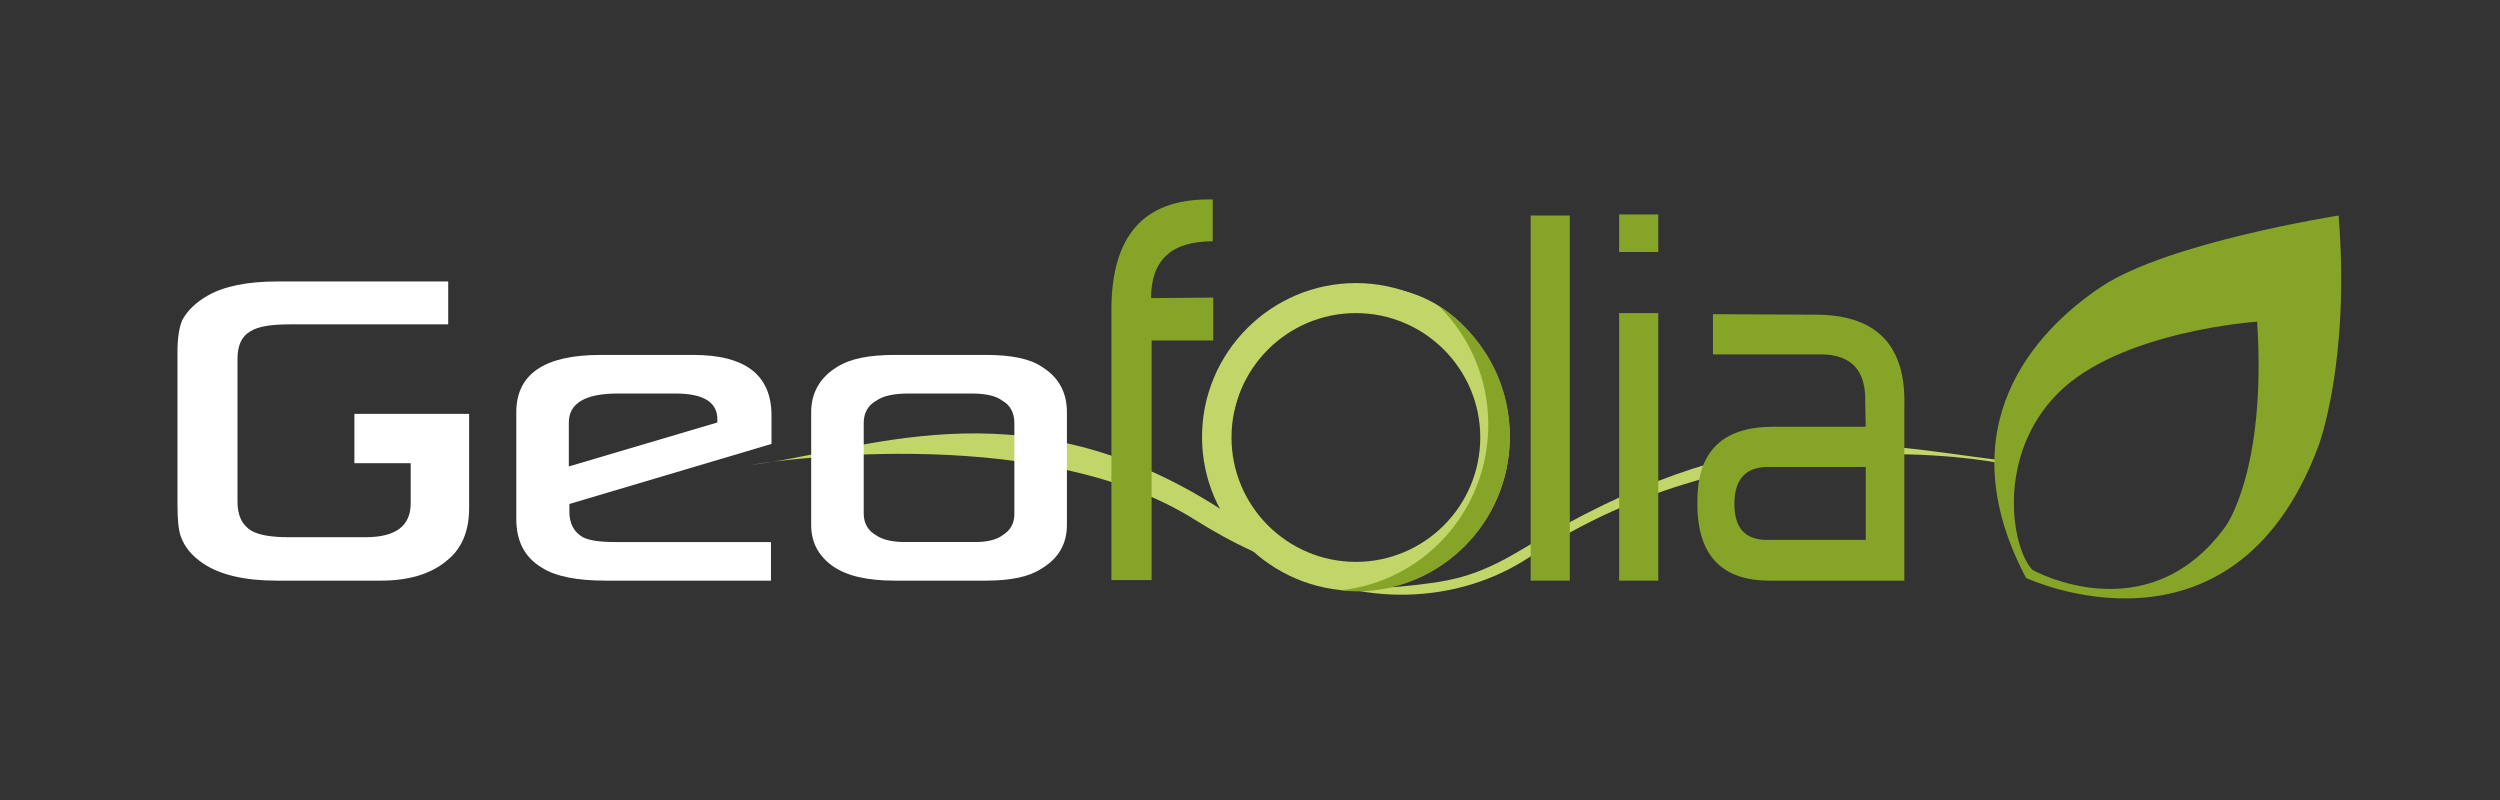 <?xml version="1.0" encoding="utf-8"?>
<!-- Generator: Adobe Illustrator 27.5.0, SVG Export Plug-In . SVG Version: 6.00 Build 0)  -->
<svg version="1.1" id="Calque_1" xmlns="http://www.w3.org/2000/svg" xmlns:xlink="http://www.w3.org/1999/xlink" x="0px" y="0px"
	 viewBox="0 0 466.3 149.3" style="enable-background:new 0 0 466.3 149.3;" xml:space="preserve">
<rect x="0" y="0" width="466.3" height="149.3" fill="#333333" stroke="none"/>
<style type="text/css">
	.st0{fill:#C2D569;}
	.st1{fill:#86A428;}
	.st2{opacity:0.5;fill:#4C575D;}
	.st3{fill:#FFFFFF;}
</style>
<path class="st0" d="M372.5,86.3c0,0-46.7-9.4-87.2,17.6c-13.4,8.9-31.9,9.5-46.8,0.9c-13.2-7.7-16-27.1-7.8-38.9
	c7.7-11.1,18.9-12.8,26.5-9.9c0,0-23.4-3.1-27.8,24.4c-1.3,8.4,3.3,17.2,11,23.4c5.3,4.2,14.4,6.3,20.9,5.6c8.9-0.9,13.6-1.5,22.7-7
	c42.9-25.8,64.5-19.6,88.8-16.6L372.5,86.3z"/>
<path class="st0" d="M140.7,86.6c0,0,52-8.6,82.1,10.3c13.7,8.6,30.8,15.4,45.7,6.8c13.2-7.7,16-27.1,7.8-38.9
	c-7.7-11.1-18.9-12.8-26.5-9.9c0,0,23.4-3.1,27.8,24.4c1.3,8.4-3.3,17.2-11,23.4c-5.3,4.2-15.3,3.4-21.7,1.9
	c-7.7-1.9-12.6-6.9-19.4-11c-36.2-22.1-64.8-9.3-85.4-6.9L140.7,86.6z"/>
<path class="st1" d="M226.3,63.5h-11.5v44.7h-7.5V57.8c0-13.8,6-20.6,18.1-20.6h0.8V45c-7.7,0-11.5,3.5-11.5,10.6l11.6-0.1
	L226.3,63.5z"/>
<path class="st1" d="M292.8,108.3h-7.3V40.2h7.3V108.3z"/>
<path class="st1" d="M309.2,47H302V40h7.3V47z M309.2,108.3H302V58.4h7.3V108.3z"/>
<path class="st1" d="M355.1,108.3h-25.1c-9.1,0-13.6-5-13.4-14.9c0-9.2,4.7-13.8,14.1-13.8H348l-0.1-4.5c0.2-6-2.6-9-8.3-9h-20.1
	v-7.5l20,0.1c10.8,0.3,16,6,15.7,17V108.3z M348,100.7V87.1h-18.5c-4,0.1-6,2.4-6,6.9c0,4.5,2,6.7,6.1,6.7H348z"/>
<path class="st1" d="M436.2,40.2c0,0-31.9,5-44.3,13.3c-12.4,8.3-28.9,26.1-14,54.3c0,0,38.5,18.1,54.5-24.5
	C432.4,83.3,438.4,67.7,436.2,40.2z M415.1,98.2c-14.6,20.1-36,8.1-36,8.1c-3.9-4-6.9-21.3,4.8-33C395.5,61.7,421,60,421,60
	C422.8,87.8,415.1,98.2,415.1,98.2z"/>
<path class="st2" d="M33.7,70.4c0,0-0.1-0.1-0.1-0.1c0,0,0.1,0,0.1,0C33.7,70.3,33.7,70.4,33.7,70.4z"/>
<path class="st3" d="M143.9,82.8L106.2,94v1.4c0,2.2,0.8,3.8,2.5,4.8c1.2,0.6,3.1,0.9,6,0.9h29.1v7.2h-30.9c-5.3,0-9.3-0.8-11.8-2.4
	c-3.2-1.9-4.8-4.9-4.8-9.1V76.9c0-7.1,5.2-10.7,15.7-10.7h17.3c9.8,0,14.6,3.8,14.6,11.3V82.8z M133.8,78.8v-0.6
	c0-3.2-2.6-4.8-7.8-4.8h-10.8c-6,0-9.1,1.8-9.1,5.4V87L133.8,78.8z"/>
<path class="st3" d="M199,97.9c0,3.6-1.6,6.3-4.8,8.2c-2.3,1.5-5.7,2.2-10.3,2.2h-17c-5.2,0-9.1-0.9-11.7-2.8
	c-2.6-1.9-3.9-4.4-3.9-7.6v-21c0-3.6,1.6-6.5,4.9-8.5c2.4-1.5,5.9-2.2,10.7-2.2h17c4.7,0,8.2,0.7,10.4,2.2c3.1,1.9,4.7,4.7,4.7,8.5
	V97.9z M189.2,95.9v-17c0-1.9-0.8-3.4-2.3-4.2c-1.2-0.9-3.1-1.3-5.7-1.3h-11.7c-2.7,0-4.7,0.4-6,1.3c-1.6,0.9-2.4,2.3-2.4,4.2v16.9
	c0,1.8,0.8,3.2,2.4,4.1c1.2,0.8,3,1.2,5.3,1.2h13.1c2.2,0,3.9-0.4,5-1.2C188.4,99,189.2,97.7,189.2,95.9z"/>
<path class="st3" d="M66.1,77.2v9.2h10.5v7.5c0,4.2-2.8,6.3-8.4,6.3H53.8c-3.2,0-5.5-0.4-6.9-1.2c-1.8-1.1-2.6-2.9-2.6-5.4V66.9
	c0-2.5,0.8-4.2,2.4-5.1c1.4-0.9,3.8-1.3,7.3-1.3h29.6v-8H51.7c-5.6,0-9.9,0.9-12.9,2.6c-2.3,1.3-3.9,2.9-4.8,4.6
	c-0.6,1.4-0.9,3.4-0.9,6v28.3c0,2.9,0.2,4.9,0.6,6c0.7,2,2.1,3.7,4.2,5.1c3.1,2.1,7.7,3.2,13.7,3.2H71c5.2,0,9.3-1.2,12.3-3.7
	c2.8-2.2,4.2-5.5,4.2-9.8V77.2H66.1z"/>
<path class="st0" d="M252.9,110.2c-15.8,0-28.7-12.9-28.7-28.7c0-15.8,12.9-28.7,28.7-28.7c15.8,0,28.7,12.9,28.7,28.7
	C281.6,97.4,268.7,110.2,252.9,110.2z M252.9,58.4c-12.8,0-23.2,10.4-23.2,23.2s10.4,23.2,23.2,23.2s23.2-10.4,23.2-23.2
	S265.7,58.4,252.9,58.4z"/>
<path class="st1" d="M268.3,57c5.7,5.6,9.3,13.5,9.3,22.2c0,16.1-12.1,29.3-27.6,30.9c1,0.1,2,0.2,3,0.2c15.8,0,28.6-12.9,28.6-28.8
	C281.7,71.1,276.3,62.2,268.3,57z"/>
</svg>
